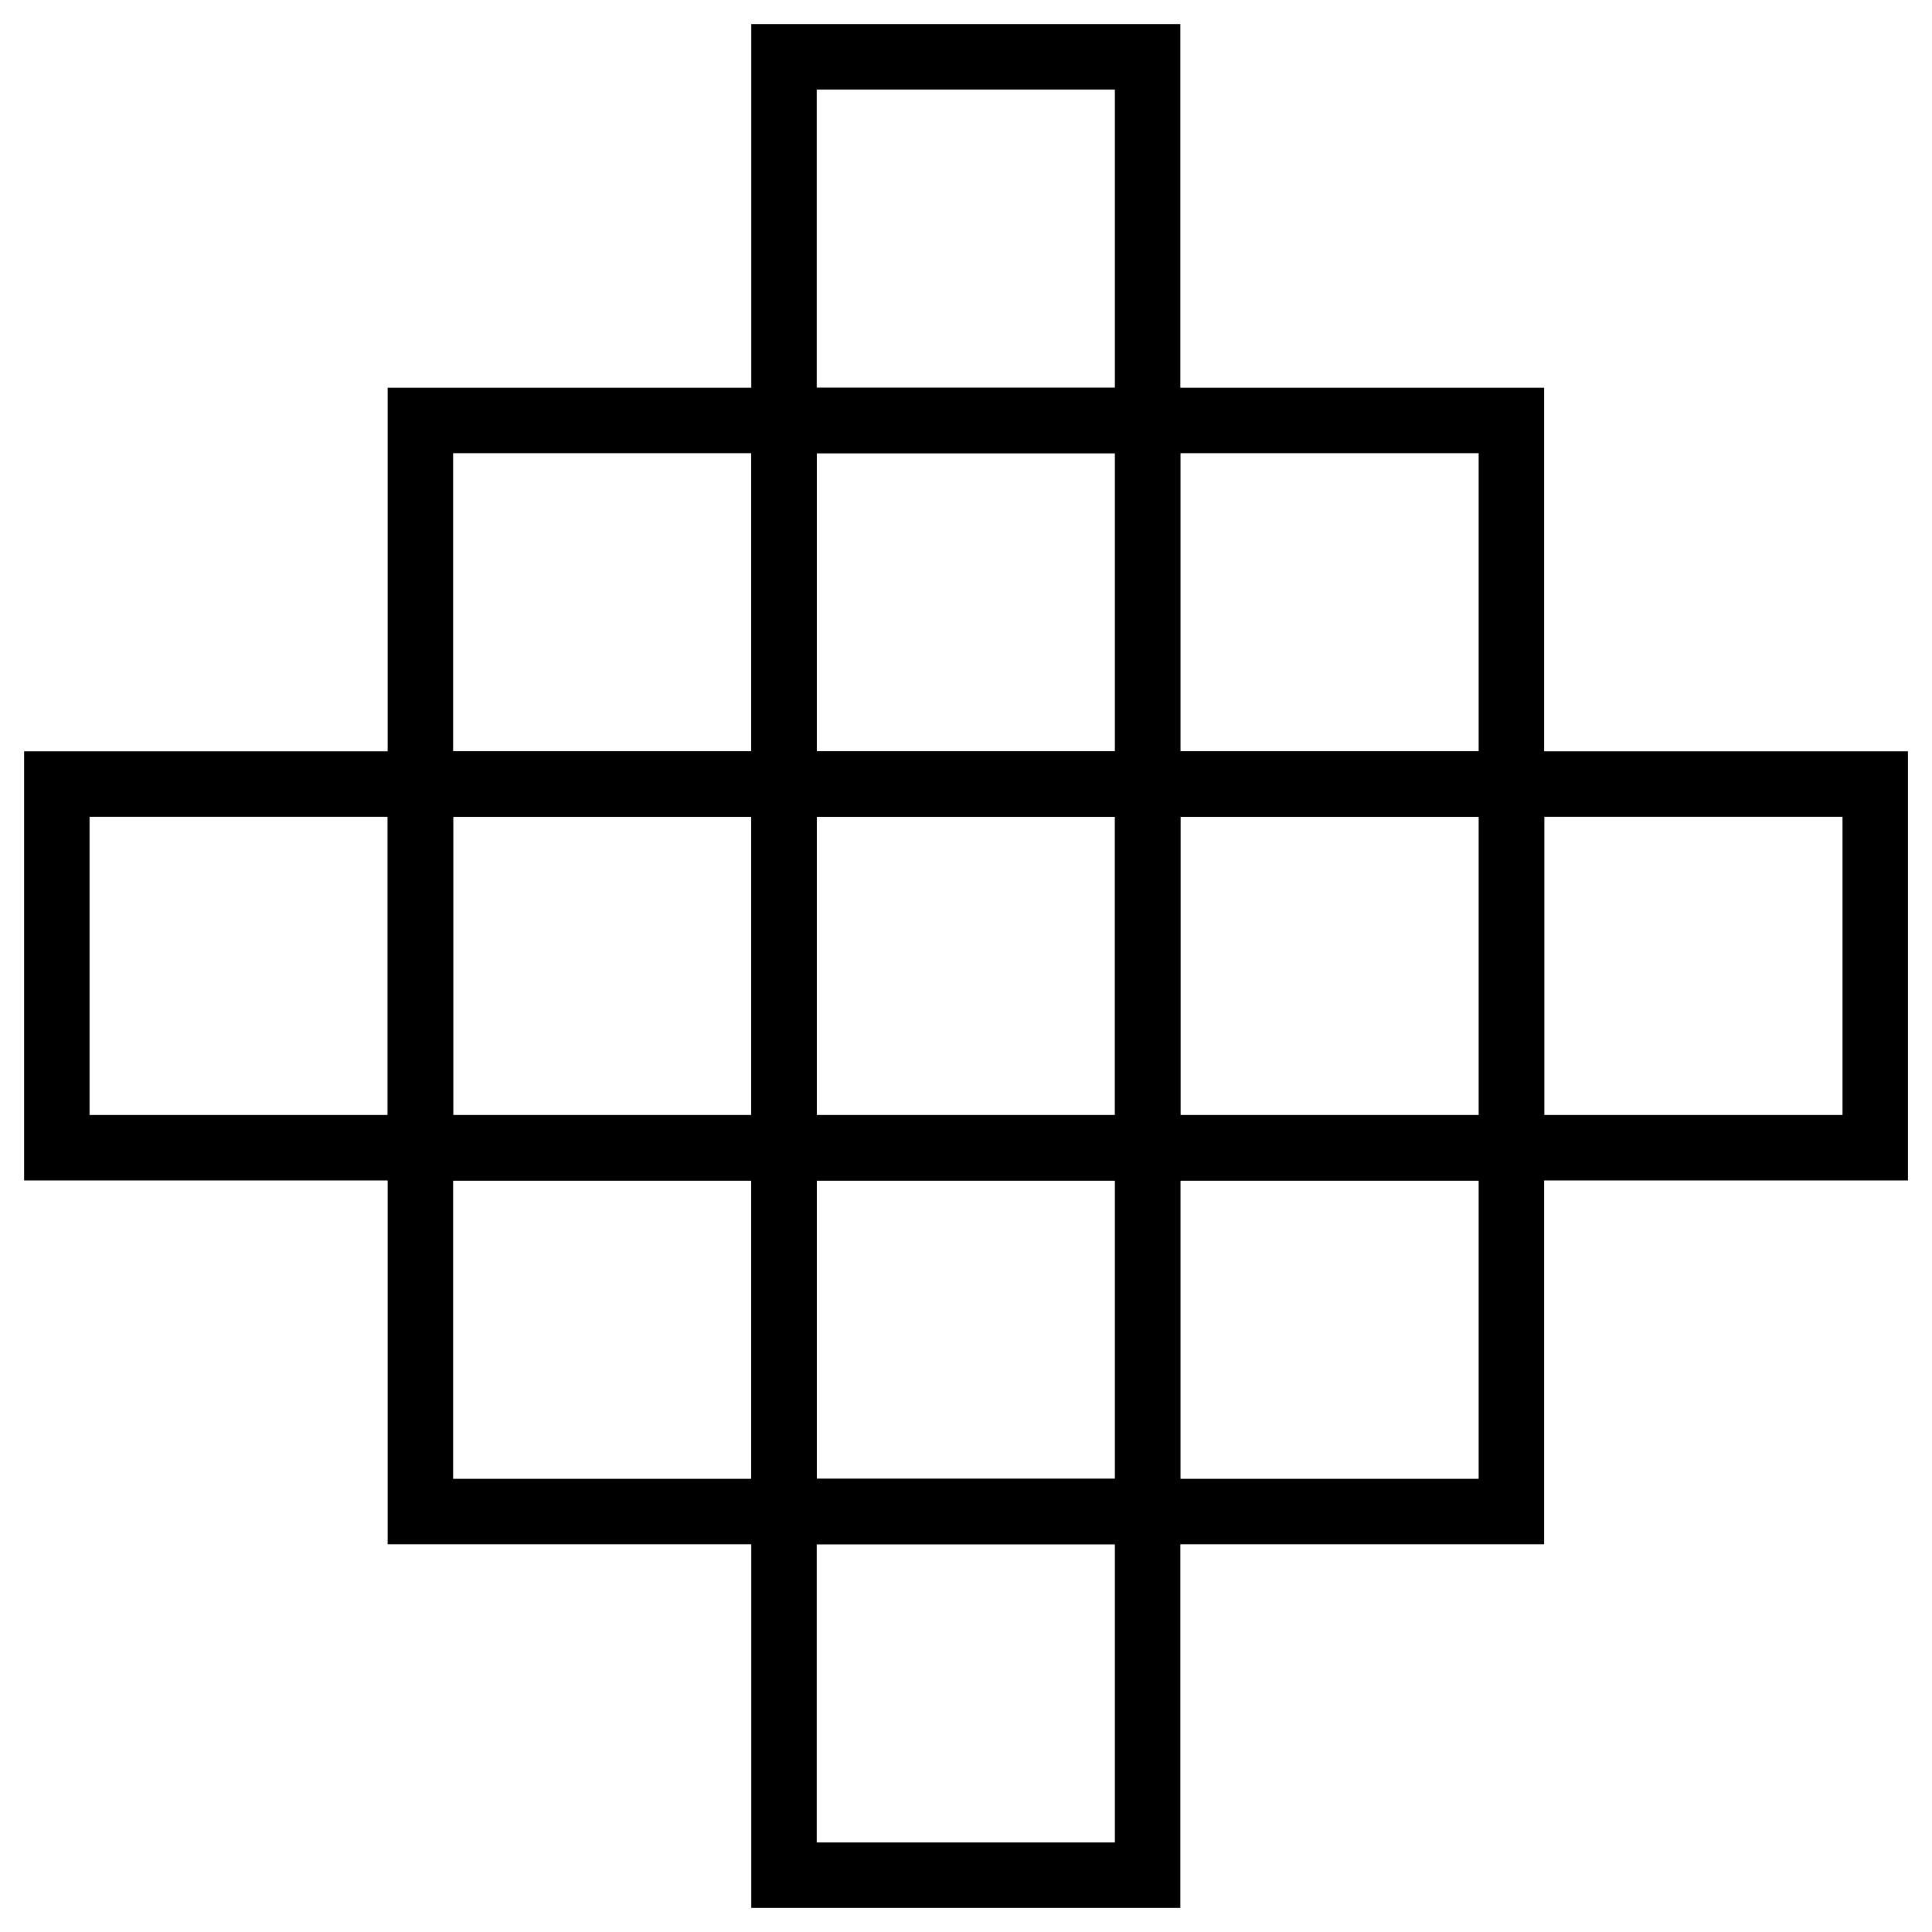<svg width="34" height="34" viewBox="0 0 34 34" fill="none" xmlns="http://www.w3.org/2000/svg">
    <path stroke="#000" stroke-width="1.152" d="M26.602 13.798h6.399v6.4h-6.399zM20.199 13.798h6.399v6.4h-6.399z"/>
    <path stroke="#000" stroke-width="1.152"
          d="M20.199 7.399h6.399v6.4h-6.399zM20.199 20.201h6.399v6.4h-6.399zM13.797 7.399h6.399v6.4h-6.399zM13.797 20.201h6.399v6.4h-6.399z"/>
    <path stroke="#000" stroke-width="1.152"
          d="M13.797 1h6.399v6.4h-6.399zM13.797 26.6h6.399V33h-6.399zM7.398 7.399h6.399v6.4H7.398zM7.398 20.201h6.399v6.4H7.398zM13.797 13.798h6.399v6.4h-6.399z"/>
    <path stroke="#000" stroke-width="1.152" d="M7.398 13.798h6.399v6.4H7.398z"/>
    <path stroke="#000" stroke-width="1.152" d="M1 13.798h6.399v6.4H1z"/>
</svg>
